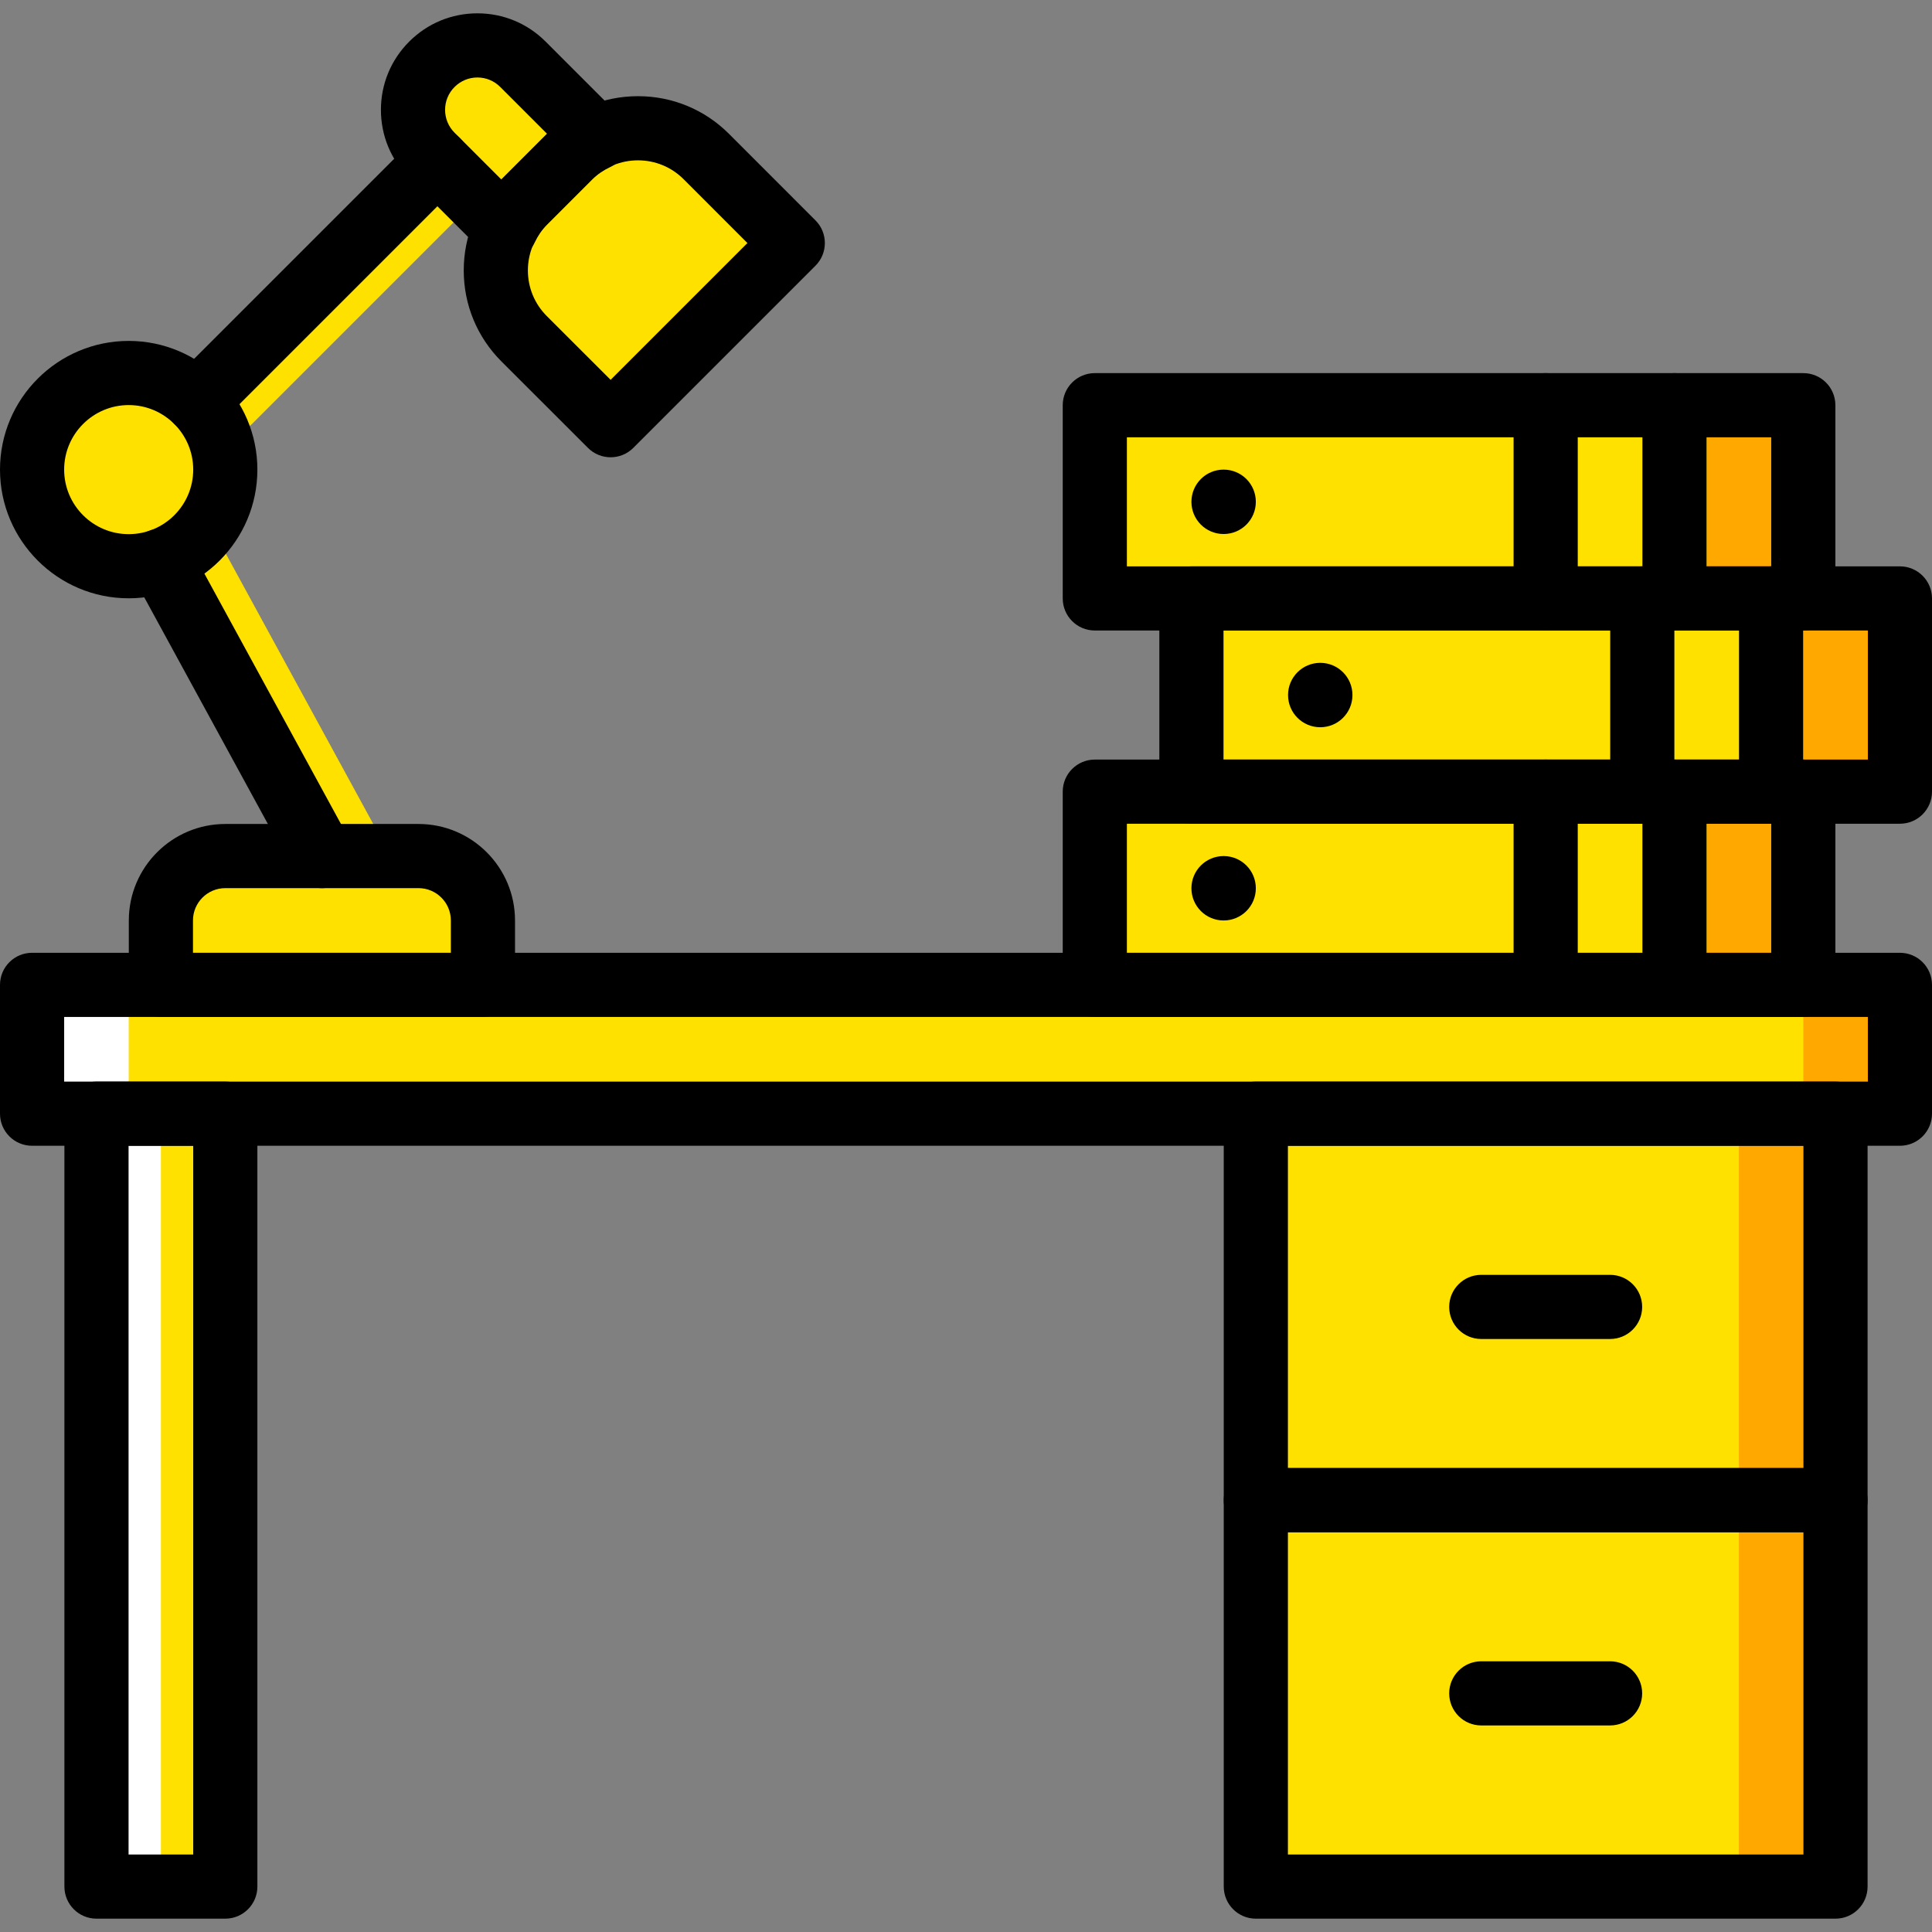 <?xml version="1.0" encoding="iso-8859-1"?>
<!-- Generator: Adobe Illustrator 19.0.0, SVG Export Plug-In . SVG Version: 6.00 Build 0)  -->
<svg version="1.1" id="Capa_1" xmlns="http://www.w3.org/2000/svg" xmlns:xlink="http://www.w3.org/1999/xlink" x="0px" y="0px"
	 viewBox="0 0 330.947 330.947" style="enable-background:new 0 0 330.947 330.947;" xml:space="preserve">
<rect x="0" y="0" width="330.947" height="330.947" fill="#808080" stroke="none"/>
<g transform="translate(1 1)">
	<g>
		<polygon style="fill:#FFE100;" points="15.528,322.169 37.594,322.169 37.594,189.773 15.528,189.773 		"/>
		<polygon style="fill:#FFE100;" points="214.122,322.169 313.419,322.169 313.419,255.971 214.122,255.971 		"/>
		<path style="fill:#FFE100;" d="M59.681,151.136c-1.947,0-3.832-1.036-4.829-2.864L27.253,97.674
			c-1.453-2.664-0.471-6.002,2.193-7.455c2.664-1.454,6.002-0.471,7.455,2.193L64.5,143.01c1.453,2.664,0.471,6.002-2.193,7.455
			C61.472,150.92,60.57,151.136,59.681,151.136z"/>
		<path style="fill:#FFE100;" d="M38.278,73.237c-1.406,0-2.813-0.537-3.885-1.61c-2.146-2.146-2.146-5.625,0-7.771l41.18-41.18
			c2.146-2.146,5.625-2.146,7.771,0s2.146,5.625,0,7.771l-41.18,41.18C41.091,72.7,39.685,73.237,38.278,73.237z"/>
		<polygon style="fill:#FFE100;" points="186.539,101.509 307.902,101.509 307.902,68.41 186.539,68.41 		"/>
		<polygon style="fill:#FFE100;" points="186.539,167.707 307.902,167.707 307.902,134.608 186.539,134.608 		"/>
		<polygon style="fill:#FFE100;" points="203.089,134.608 324.452,134.608 324.452,101.509 203.089,101.509 		"/>
		<polygon style="fill:#FFE100;" points="4.495,189.773 324.452,189.773 324.452,167.707 4.495,167.707 		"/>
	</g>
	<polygon style="fill:#FFA800;" points="307.902,189.773 324.452,189.773 324.452,167.707 307.902,167.707 	"/>
	<g>
		<polygon style="fill:#FFFFFF;" points="4.495,189.773 21.044,189.773 21.044,167.707 4.495,167.707 		"/>
		<polygon style="fill:#FFFFFF;" points="15.528,322.169 26.561,322.169 26.561,189.773 15.528,189.773 		"/>
	</g>
	<g>
		<polygon style="fill:#FFA800;" points="291.353,167.707 307.902,167.707 307.902,134.608 291.353,134.608 		"/>
		<polygon style="fill:#FFA800;" points="307.902,134.608 324.452,134.608 324.452,101.509 307.902,101.509 		"/>
		<polygon style="fill:#FFA800;" points="291.353,101.509 307.902,101.509 307.902,68.41 291.353,68.41 		"/>
	</g>
	<polygon style="fill:#FFE100;" points="214.122,255.971 313.419,255.971 313.419,189.773 214.122,189.773 	"/>
	<polygon style="fill:#FFA800;" points="296.87,322.169 313.419,322.169 313.419,189.773 296.87,189.773 	"/>
	<g>
		<path style="fill:#FFE100;" d="M81.726,167.707H26.561v-11.033c0-6.09,4.943-11.033,11.033-11.033h33.099
			c6.09,0,11.033,4.943,11.033,11.033C81.726,156.673,81.726,167.707,81.726,167.707z"/>
		<path style="fill:#FFE100;" d="M37.594,79.443c0,9.141-7.408,16.549-16.549,16.549S4.495,88.584,4.495,79.443
			s7.408-16.549,16.549-16.549S37.594,70.302,37.594,79.443"/>
		<path style="fill:#FFE100;" d="M134.801,40.633l-31.202,31.202L88.782,57.029c-6.465-6.465-6.465-16.946,0-23.407l7.8-7.806
			c6.465-6.46,16.946-6.46,23.407,0L134.801,40.633z"/>
		<path style="fill:#FFE100;" d="M88.783,33.619l7.8-7.8c1.379-1.374,2.957-2.394,4.617-3.183L88.579,10.014
			c-4.303-4.314-11.292-4.314-15.6,0c-4.309,4.309-4.309,11.298,0,15.6L85.6,38.237C86.389,36.576,87.41,34.998,88.783,33.619"/>
	</g>
	<path d="M208.605,90.476c-3.051,0-5.516-2.466-5.516-5.516c0-3.051,2.466-5.516,5.516-5.516c3.051,0,5.516,2.466,5.516,5.516
		C214.121,88.01,211.656,90.476,208.605,90.476"/>
	<path d="M307.902,107.004H186.539c-3.035,0-5.495-2.46-5.495-5.495V68.41c0-3.035,2.46-5.495,5.495-5.495h121.363
		c3.034,0,5.495,2.46,5.495,5.495v33.099C313.397,104.543,310.937,107.004,307.902,107.004z M192.034,96.014h110.373V73.905H192.034
		V96.014z"/>
	<path d="M263.77,107.004c-3.035,0-5.495-2.46-5.495-5.495V68.41c0-3.035,2.46-5.495,5.495-5.495c3.034,0,5.495,2.46,5.495,5.495
		v33.099C269.265,104.543,266.805,107.004,263.77,107.004z"/>
	<path d="M285.836,107.004c-3.034,0-5.495-2.46-5.495-5.495V68.41c0-3.035,2.46-5.495,5.495-5.495c3.035,0,5.495,2.46,5.495,5.495
		v33.099C291.331,104.543,288.872,107.004,285.836,107.004z"/>
	<path d="M208.605,156.674c-3.051,0-5.516-2.466-5.516-5.516s2.466-5.516,5.516-5.516c3.051,0,5.516,2.466,5.516,5.516
		S211.656,156.674,208.605,156.674"/>
	<path d="M307.902,173.202H186.539c-3.035,0-5.495-2.46-5.495-5.495v-33.099c0-3.035,2.46-5.495,5.495-5.495h121.363
		c3.034,0,5.495,2.46,5.495,5.495v33.099C313.397,170.742,310.937,173.202,307.902,173.202z M192.034,162.212h110.373v-22.109
		H192.034V162.212z"/>
	<path d="M263.77,173.202c-3.035,0-5.495-2.46-5.495-5.495v-33.099c0-3.035,2.46-5.495,5.495-5.495c3.034,0,5.495,2.46,5.495,5.495
		v33.099C269.265,170.742,266.805,173.202,263.77,173.202z"/>
	<path d="M285.836,173.202c-3.034,0-5.495-2.46-5.495-5.495v-33.099c0-3.035,2.46-5.495,5.495-5.495c3.035,0,5.495,2.46,5.495,5.495
		v33.099C291.331,170.742,288.872,173.202,285.836,173.202z"/>
	<path d="M225.155,123.575c-3.051,0-5.516-2.466-5.516-5.516c0-3.051,2.466-5.516,5.516-5.516c3.051,0,5.516,2.466,5.516,5.516
		C230.672,121.109,228.205,123.575,225.155,123.575"/>
	<path d="M324.452,140.103H203.089c-3.035,0-5.495-2.46-5.495-5.495v-33.099c0-3.035,2.46-5.495,5.495-5.495h121.363
		c3.034,0,5.495,2.46,5.495,5.495v33.099C329.947,137.643,327.487,140.103,324.452,140.103z M208.584,129.113h110.373v-22.109
		H208.584V129.113z"/>
	<path d="M280.32,140.103c-3.034,0-5.495-2.46-5.495-5.495v-33.099c0-3.035,2.46-5.495,5.495-5.495c3.035,0,5.495,2.46,5.495,5.495
		v33.099C285.815,137.643,283.355,140.103,280.32,140.103z"/>
	<path d="M302.386,140.103c-3.035,0-5.495-2.46-5.495-5.495v-33.099c0-3.035,2.46-5.495,5.495-5.495c3.034,0,5.495,2.46,5.495,5.495
		v33.099C307.881,137.643,305.42,140.103,302.386,140.103z"/>
	<path d="M324.452,195.267H4.495c-3.035,0-5.495-2.46-5.495-5.495v-22.066c0-3.035,2.46-5.495,5.495-5.495h319.957
		c3.035,0,5.495,2.46,5.495,5.495v22.066C329.947,192.808,327.487,195.267,324.452,195.267z M9.99,184.277h308.967v-11.076H9.99
		V184.277z"/>
	<path d="M37.594,327.663H15.528c-3.035,0-5.495-2.46-5.495-5.495V189.772c0-3.035,2.46-5.495,5.495-5.495h22.066
		c3.035,0,5.495,2.46,5.495,5.495v132.396C43.089,325.203,40.629,327.663,37.594,327.663z M21.023,316.673h11.076V195.267H21.023
		V316.673z"/>
	<path d="M313.418,261.466h-99.297c-3.035,0-5.495-2.46-5.495-5.495v-66.198c0-3.035,2.46-5.495,5.495-5.495h99.297
		c3.035,0,5.495,2.46,5.495,5.495v66.198C318.913,259.005,316.454,261.466,313.418,261.466z M219.617,250.476h88.307v-55.208
		h-88.307V250.476z"/>
	<path d="M313.418,327.663h-99.297c-3.035,0-5.495-2.46-5.495-5.495v-66.197c0-3.035,2.46-5.495,5.495-5.495h99.297
		c3.035,0,5.495,2.46,5.495,5.495v66.197C318.913,325.203,316.454,327.663,313.418,327.663z M219.617,316.673h88.307v-55.207
		h-88.307V316.673z"/>
	<path d="M274.804,228.367h-22.066c-3.035,0-5.495-2.46-5.495-5.495c0-3.035,2.46-5.495,5.495-5.495h22.066
		c3.035,0,5.495,2.46,5.495,5.495C280.299,225.907,277.838,228.367,274.804,228.367z"/>
	<path d="M274.804,294.565h-22.066c-3.035,0-5.495-2.46-5.495-5.495s2.46-5.495,5.495-5.495h22.066c3.035,0,5.495,2.46,5.495,5.495
		S277.838,294.565,274.804,294.565z"/>
	<path d="M81.726,173.202H26.561c-3.035,0-5.495-2.46-5.495-5.495v-11.033c0-9.114,7.414-16.528,16.528-16.528h33.099
		c9.114,0,16.528,7.414,16.528,16.528v11.033C87.221,170.742,84.761,173.202,81.726,173.202z M32.056,162.212h44.175v-5.538
		c0-3.054-2.484-5.538-5.538-5.538H37.594c-3.054,0-5.538,2.484-5.538,5.538V162.212z"/>
	<path d="M54.148,151.136c-1.946,0-3.831-1.036-4.828-2.864L21.721,97.674c-1.453-2.664-0.471-6.002,2.193-7.455
		c2.664-1.455,6.002-0.471,7.455,2.193l27.599,50.597c1.453,2.664,0.471,6.002-2.193,7.455
		C55.939,150.92,55.037,151.136,54.148,151.136z"/>
	<path d="M21.044,101.487C8.889,101.487-1,91.598-1,79.443s9.889-22.044,22.044-22.044s22.044,9.889,22.044,22.044
		S33.2,101.487,21.044,101.487z M21.044,68.388c-6.096,0-11.055,4.959-11.055,11.055c0,6.096,4.959,11.055,11.055,11.055
		s11.055-4.959,11.055-11.055C32.099,73.347,27.14,68.388,21.044,68.388z"/>
	<path d="M32.745,73.237c-1.406,0-2.813-0.537-3.885-1.61c-2.146-2.146-2.146-5.625,0-7.771l41.18-41.18
		c2.146-2.146,5.625-2.146,7.771,0c2.146,2.146,2.146,5.625,0,7.771l-41.181,41.18C35.558,72.7,34.152,73.237,32.745,73.237z"/>
	<path d="M103.599,77.33c-1.405,0-2.811-0.536-3.884-1.608L84.898,60.916c-4.166-4.166-6.46-9.703-6.46-15.593
		c0-5.89,2.294-11.426,6.46-15.588l7.797-7.803c4.168-4.164,9.704-6.456,15.592-6.456c5.889,0,11.425,2.292,15.587,6.454
		l14.813,14.818c2.145,2.146,2.145,5.625-0.001,7.771L107.485,75.72C106.412,76.793,105.006,77.33,103.599,77.33z M108.287,26.466
		c-2.954,0-5.732,1.149-7.822,3.237l-7.797,7.803c-2.091,2.089-3.241,4.864-3.241,7.817c0,2.954,1.151,5.731,3.239,7.82
		l10.931,10.922l23.433-23.432l-10.928-10.932C114.017,27.614,111.241,26.466,108.287,26.466z"/>
	<path d="M85.6,43.731c-1.444,0-2.846-0.57-3.885-1.61L69.093,29.5c-3.121-3.117-4.841-7.267-4.841-11.684
		c0-4.415,1.719-8.566,4.841-11.688c3.119-3.123,7.271-4.845,11.688-4.845c4.418,0,8.569,1.722,11.689,4.85l12.616,12.617
		c1.263,1.263,1.833,3.06,1.53,4.82c-0.304,1.76-1.444,3.262-3.057,4.029c-1.255,0.597-2.269,1.288-3.098,2.113l-7.792,7.792
		c-0.818,0.821-1.509,1.834-2.105,3.089c-0.767,1.613-2.269,2.753-4.029,3.057C86.223,43.706,85.911,43.731,85.6,43.731z
		 M80.781,12.274c-1.478,0-2.869,0.577-3.914,1.623c-1.049,1.049-1.625,2.439-1.625,3.92c0,1.478,0.575,2.868,1.619,3.91
		l8.021,8.021c0.002-0.002,0.004-0.005,0.006-0.006l7.809-7.809c0.005-0.005,0.01-0.01,0.014-0.014L84.693,13.9
		C83.646,12.85,82.258,12.274,80.781,12.274z"/>
</g>
<g>
</g>
<g>
</g>
<g>
</g>
<g>
</g>
<g>
</g>
<g>
</g>
<g>
</g>
<g>
</g>
<g>
</g>
<g>
</g>
<g>
</g>
<g>
</g>
<g>
</g>
<g>
</g>
<g>
</g>
</svg>

